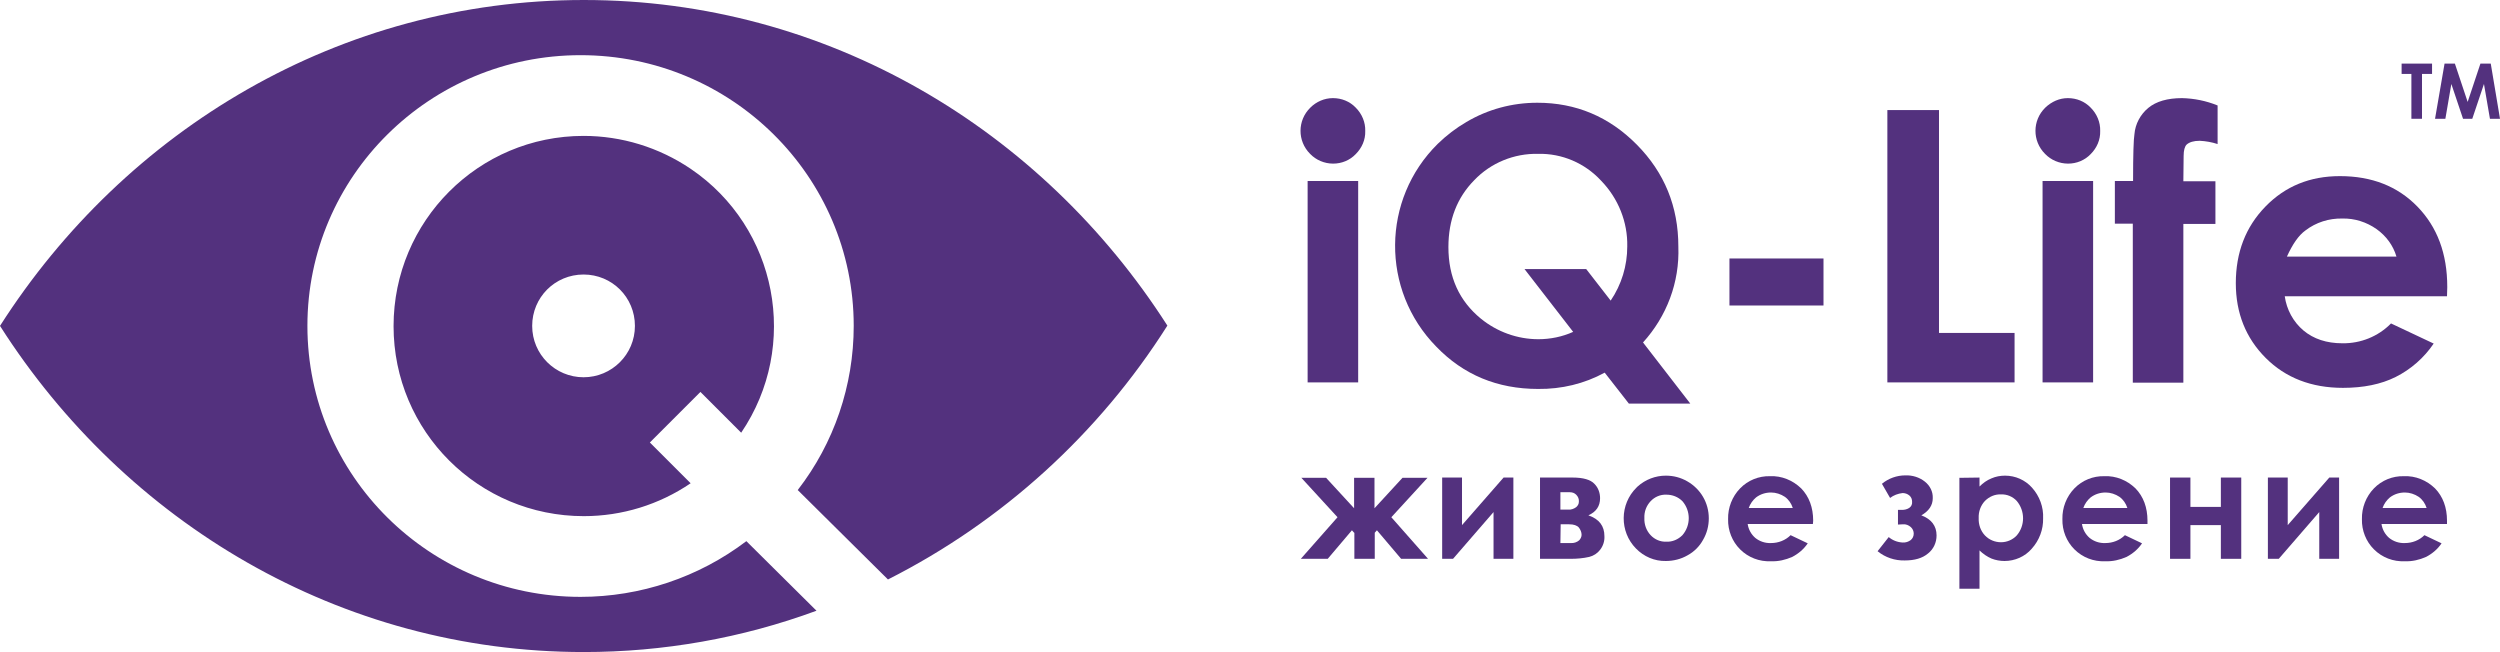 <svg xmlns="http://www.w3.org/2000/svg" xmlns:xlink="http://www.w3.org/1999/xlink" id="f4637146-b238-437e-8601-d5f509681197" x="0px" y="0px" viewBox="0 0 919.8 239.9" style="enable-background:new 0 0 919.8 239.9;" xml:space="preserve"><style type="text/css">	.st0{fill:#53317E;}</style><path class="st0" d="M883.6,23.4h11.2v3.8h-3.7v16.5h-3.9V27.2h-3.6L883.6,23.4z"></path><path class="st0" d="M899.4,23.4h3.8l4.7,14.1l4.7-14.1h3.8l3.4,20.3h-3.7l-2.2-12.8l-4.3,12.8h-3.4l-4.3-12.8l-2.2,12.8h-3.8 L899.4,23.4z"></path><path class="st0" d="M490.4,36.1c3.2,0,6.2,1.2,8.4,3.5c2.3,2.3,3.6,5.4,3.5,8.6c0.1,3.2-1.2,6.2-3.5,8.5c-2.2,2.3-5.2,3.5-8.3,3.5 c-3.2,0-6.3-1.3-8.5-3.6c-4.7-4.7-4.7-12.3,0.1-17C484.3,37.4,487.3,36.1,490.4,36.1L490.4,36.1z M481.1,66.6h18.6v74.1h-18.6V66.6z "></path><path class="st0" d="M604.5,126l17.4,22.5h-22.6l-8.9-11.4c-7.5,4.1-15.9,6.1-24.5,6c-15,0-27.5-5.2-37.5-15.6 c-20.4-20.8-20.1-54.2,0.6-74.6c3.2-3.1,6.7-5.8,10.5-8c7.9-4.7,16.9-7.1,26.1-7.1c14.2,0,26.4,5.1,36.6,15.4s15.3,22.8,15.3,37.5 C618,103.9,613.2,116.4,604.5,126z M592.6,110.6c4-5.9,6.1-12.8,6.1-19.9c0.2-9-3.3-17.7-9.6-24.2c-6-6.5-14.4-10.1-23.2-9.9 c-8.8-0.2-17.4,3.3-23.5,9.7c-6.3,6.4-9.5,14.6-9.5,24.6c0,11.1,4,19.8,11.9,26.3c6,4.9,13.5,7.6,21.2,7.6c4.4,0,8.8-0.9,12.8-2.7 L560.9,99h22.7L592.6,110.6z"></path><path class="st0" d="M636.3,95.1h34.6v17.3h-34.6V95.1z"></path><path class="st0" d="M694.3,40.5h19.1v82h27.8v18.2h-46.8V40.5z"></path><path class="st0" d="M760.8,36.1c3.2,0,6.2,1.2,8.4,3.5c2.3,2.3,3.6,5.4,3.5,8.6c0.1,3.2-1.2,6.2-3.5,8.5c-2.2,2.3-5.2,3.5-8.3,3.5 c-3.2,0-6.3-1.3-8.5-3.6c-4.7-4.7-4.7-12.3,0.1-17C754.8,37.4,757.7,36.1,760.8,36.1z M751.5,66.6h18.6v74.1h-18.6L751.5,66.6z"></path><path class="st0" d="M778.2,66.6h6.6c0-9.7,0.2-15.5,0.5-17.2c0.3-3.8,2.2-7.3,5.1-9.7c2.9-2.4,7.1-3.6,12.4-3.6 c4.5,0.1,8.9,1,13.1,2.7v14.2c-2.1-0.7-4.4-1.1-6.6-1.2c-2.2,0-3.8,0.5-4.8,1.4c-0.7,0.7-1.1,2.1-1.1,4.2l-0.1,9.3h11.8v15.7h-11.8 v58.4h-18.6V82.3h-6.6V66.6z"></path><path class="st0" d="M900.3,109h-59.7c0.7,4.9,3.1,9.4,6.9,12.6c3.7,3.1,8.5,4.7,14.3,4.7c6.7,0.1,13.2-2.5,17.9-7.3l15.7,7.4 c-3.5,5.2-8.4,9.5-14,12.3c-5.4,2.7-11.9,4-19.4,4c-11.6,0-21.1-3.7-28.4-11c-7.3-7.3-11-16.5-11-27.5c0-11.3,3.6-20.7,10.9-28.2 s16.4-11.2,27.4-11.2c11.7,0,21.2,3.7,28.5,11.2c7.3,7.5,11,17.3,11,29.6L900.3,109z M881.7,94.4c-1.2-4.1-3.8-7.6-7.3-10.1 c-3.7-2.6-8.1-4-12.6-3.9c-4.9-0.1-9.7,1.4-13.6,4.4c-2.5,1.8-4.7,5-6.8,9.6L881.7,94.4z"></path><path class="st0" d="M498.2,196l-0.8-0.9l-8.9,10.5h-9.9l13.5-15.3l-13.3-14.5h9.1l10.3,11.2v-11.2h7.5v11.2l10.3-11.2h9.2 l-13.3,14.5l13.5,15.3h-9.9l-8.9-10.5l-0.8,0.9v9.6h-7.5V196z"></path><path class="st0" d="M534.6,205.6h-4v-29.9h7.3v17.5l15.3-17.5h3.6v29.9h-7.3v-17.2L534.6,205.6z"></path><path class="st0" d="M566.6,205.6v-29.9h12c3.9,0,6.6,0.8,8,2.3c1.4,1.4,2.1,3.3,2.1,5.3c0,2.9-1.4,5-4.3,6.3c4,1.4,5.9,3.9,5.9,7.7 c0.1,1.8-0.5,3.6-1.6,5c-1,1.3-2.4,2.2-4,2.6c-2.2,0.5-4.5,0.7-6.7,0.7L566.6,205.6z M574.1,187.5h2.9c1,0.1,2.1-0.3,2.9-0.9 c0.6-0.5,1-1.2,1-2c0.1-1-0.3-1.9-1-2.6c-0.6-0.6-1.4-0.9-2.3-0.9l-1,0h-2.5V187.5z M574.1,199.8h3.8c1.1,0.1,2.3-0.3,3.1-1 c0.5-0.5,0.9-1.3,0.9-2c0-1-0.4-1.9-1-2.7c-0.7-0.8-1.9-1.2-3.6-1.2h-3.1L574.1,199.8z"></path><path class="st0" d="M612.9,175c2.8,0,5.5,0.7,7.9,2.1c4.9,2.8,7.9,7.9,7.9,13.6c0,2.8-0.7,5.5-2.1,7.9c-1.3,2.4-3.3,4.4-5.7,5.7 c-2.4,1.4-5.2,2.1-8,2.1c-4.1,0.1-8.1-1.6-11-4.6c-6.1-6.2-6-16.3,0.2-22.4c0,0,0,0,0,0c0.1-0.1,0.3-0.3,0.4-0.4 C605.4,176.4,609.1,175,612.9,175z M613.1,182c-2.2-0.1-4.3,0.8-5.8,2.4c-1.6,1.7-2.4,3.9-2.3,6.2c-0.1,2.3,0.7,4.6,2.3,6.3 c1.5,1.6,3.6,2.5,5.8,2.4c2.2,0.1,4.3-0.8,5.9-2.4c3.1-3.6,3.1-8.9,0-12.5C617.4,182.8,615.3,182,613.1,182L613.1,182z"></path><path class="st0" d="M667,192.8H643c0.3,2,1.3,3.8,2.8,5.1c1.6,1.3,3.7,2,5.8,1.9c2.7,0,5.3-1,7.2-2.9l6.3,3c-1.4,2.1-3.4,3.8-5.7,5 c-2.5,1.1-5.1,1.7-7.8,1.6c-4.3,0.2-8.4-1.4-11.4-4.4c-2.9-2.9-4.5-6.9-4.4-11.1c-0.1-4.2,1.5-8.3,4.4-11.3c2.9-3,6.9-4.6,11-4.5 c4.3-0.2,8.4,1.5,11.5,4.5c2.9,3,4.4,7,4.4,11.9L667,192.8z M659.6,186.9c-0.5-1.6-1.5-3.1-2.9-4.1c-1.5-1-3.3-1.6-5.1-1.6 c-2,0-3.9,0.6-5.5,1.8c-1.2,1-2.2,2.4-2.7,3.9H659.6z"></path><path class="st0" d="M698.3,193v-5.4h1.5c0.9,0,1.8-0.2,2.6-0.7c0.8-0.5,1.2-1.4,1.1-2.3c0-0.9-0.3-1.7-1-2.3 c-0.7-0.6-1.6-0.9-2.5-0.9c-1.7,0.2-3.3,0.8-4.6,1.8l-3-5.2c2.4-2,5.5-3.1,8.6-3.1c2.6-0.1,5.2,0.7,7.2,2.3c1.9,1.5,3,3.7,2.9,6.1 c0,2.6-1.4,4.7-4.2,6.3c3.7,1.4,5.6,3.9,5.6,7.4c0,2.6-1.1,5-3.1,6.6c-2.1,1.8-5,2.6-8.6,2.6c-3.6,0.1-7.2-1.1-10-3.4l4.1-5.2 c1.4,1.2,3.2,1.9,5.1,2c1.1,0.1,2.2-0.3,3-0.9c0.7-0.6,1.1-1.4,1.1-2.4c0-0.9-0.4-1.8-1.1-2.4c-0.8-0.7-1.8-1.1-2.9-1L698.3,193z"></path><path class="st0" d="M728.3,175.7v3.3c1.3-1.3,2.7-2.3,4.4-3c1.6-0.7,3.3-1,5-1c3.8,0,7.4,1.6,9.9,4.4c2.8,3.1,4.3,7.2,4.1,11.3 c0.1,4.1-1.4,8.1-4.2,11.2c-2.5,2.9-6.2,4.5-10,4.5c-1.6,0-3.3-0.3-4.8-0.9c-1.6-0.7-3.1-1.7-4.4-3v14.1h-7.4v-40.8L728.3,175.7z  M736.2,181.9c-2.2-0.1-4.3,0.8-5.9,2.4c-1.6,1.7-2.4,4-2.3,6.3c-0.1,2.4,0.7,4.7,2.3,6.4c1.5,1.6,3.7,2.5,5.9,2.5 c2.2,0,4.3-0.9,5.8-2.5c3.1-3.6,3.1-9,0-12.7C740.5,182.7,738.4,181.8,736.2,181.9z"></path><path class="st0" d="M790.1,192.8h-24.1c0.3,2,1.3,3.8,2.8,5.1c1.6,1.3,3.7,2,5.8,1.9c2.7,0,5.3-1,7.2-2.9l6.3,3 c-1.4,2.1-3.4,3.8-5.7,5c-2.5,1.1-5.1,1.7-7.8,1.6c-4.3,0.2-8.4-1.4-11.4-4.4c-2.9-2.9-4.5-6.9-4.4-11.1c-0.1-4.2,1.5-8.3,4.4-11.3 c2.9-3,6.9-4.6,11-4.5c4.3-0.2,8.4,1.5,11.5,4.5c2.9,3,4.4,7,4.4,11.9L790.1,192.8z M782.7,186.9c-0.5-1.6-1.5-3.1-2.9-4.1 c-1.5-1-3.3-1.6-5.1-1.6c-2,0-3.9,0.6-5.5,1.8c-1.2,1-2.2,2.4-2.7,3.9H782.7z"></path><path class="st0" d="M805.9,186.5h11.2v-10.8h7.5v29.9h-7.5v-12.4h-11.2v12.4h-7.5v-29.9h7.5V186.5z"></path><path class="st0" d="M838.4,205.6h-4v-29.9h7.3v17.5l15.3-17.5h3.6v29.9h-7.3v-17.2L838.4,205.6z"></path><path class="st0" d="M900.3,192.8h-24.1c0.3,2,1.3,3.8,2.8,5.1c1.6,1.3,3.7,2,5.8,1.9c2.7,0,5.3-1,7.2-2.9l6.3,3 c-1.4,2.1-3.4,3.8-5.7,5c-2.5,1.1-5.1,1.7-7.8,1.6c-4.3,0.2-8.4-1.4-11.4-4.4c-2.9-2.9-4.5-6.9-4.4-11.1c-0.1-4.2,1.5-8.3,4.4-11.3 c2.9-3,6.9-4.6,11-4.5c4.3-0.2,8.4,1.5,11.5,4.5c2.9,3,4.4,7,4.4,11.9L900.3,192.8z M892.8,186.9c-0.5-1.6-1.5-3.1-2.9-4.1 c-1.5-1-3.3-1.6-5.1-1.6c-2,0-3.9,0.6-5.5,1.8c-1.2,1-2.2,2.4-2.7,3.9H892.8z"></path><path class="st0" d="M214.7,50c-38.6,0-69.9,31.3-69.9,70s31.3,69.9,70,69.9c14,0,27.7-4.2,39.3-12.1l-15-15l18.6-18.6l15,15 c21.7-32,13.3-75.5-18.6-97.1C242.4,54.2,228.7,50,214.7,50L214.7,50z M214.7,138.8c-10.4,0-18.9-8.4-18.9-18.9s8.4-18.9,18.9-18.9 s18.9,8.4,18.9,18.9v0l0,0C233.6,130.4,225.1,138.8,214.7,138.8L214.7,138.8z M214.8,0C125.1,0,46.2,47.6,0,119.9 c46.1,72.3,125.1,120,214.8,120c29.2,0,58.2-5.1,85.6-15.2l-25.8-25.6c-17.5,13.3-39,20.5-61,20.5c-55.5,0-100.5-44.6-100.5-99.7 c0-55,45-99.6,100.5-99.6s100.5,44.6,100.5,99.6c0,21.9-7.2,43.1-20.6,60.4l33.2,32.9c42.1-21.3,77.6-53.6,102.8-93.4 C383.3,47.6,304.4,0,214.8,0z"></path></svg>